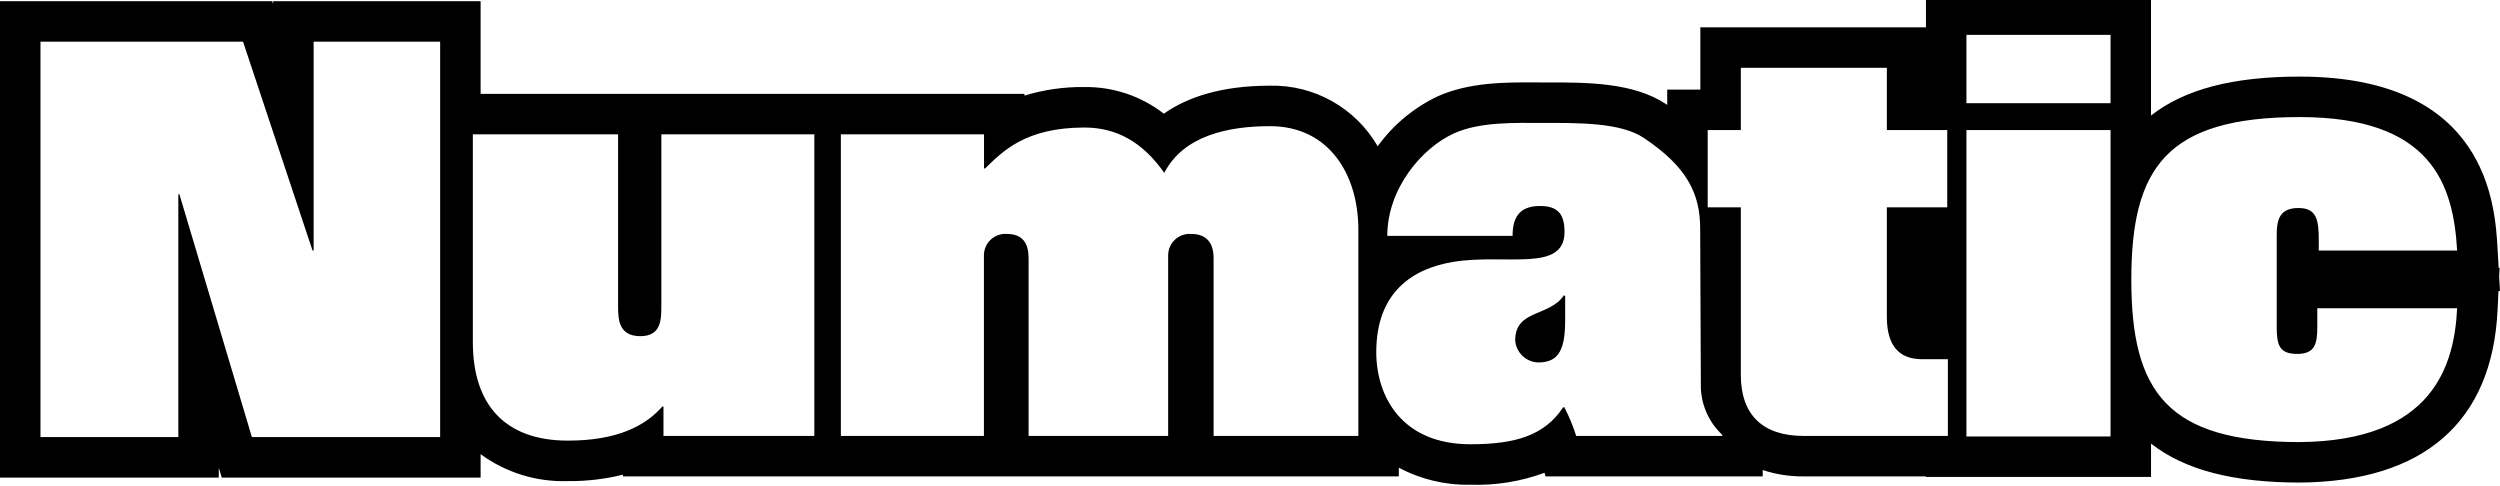 <?xml version="1.0" encoding="UTF-8"?>
<svg width="180px" height="35px" viewBox="0 0 180 35" version="1.1" xmlns="http://www.w3.org/2000/svg" xmlns:xlink="http://www.w3.org/1999/xlink">
    <title>Numatic-Admin-logo-White</title>
    <g id="Design" stroke="none" stroke-width="1" fill="none" fill-rule="evenodd">
        <g id="Desktop+1620px-/-Home-/-Logged-out" transform="translate(-454, -3853)" fill="#000000" fill-rule="nonzero">
            <g id="Group-25-Copy-6" transform="translate(0, 3568)">
                <g id="Numatic-Admin-logo-White" transform="translate(454, 285)">
                    <path d="M109.093,24.507 C109.158,25.393 109.888,26.082 110.775,26.096 C112.318,26.096 112.692,25.021 112.692,23.012 L112.692,21.329 L112.612,21.249 C111.57,22.825 109.093,22.264 109.093,24.507 Z M179.94,19.926 L179.972,19.28 L179.903,19.28 L179.822,17.871 C179.647,14.815 179.112,5.515 165.576,5.515 C160.828,5.515 157.31,6.406 154.873,8.318 L154.873,0 L138.669,0 L138.669,1.969 L122.425,1.969 L122.425,6.45 L120.04,6.45 L120.04,7.554 C120.014,7.536 119.99,7.518 119.963,7.5 C117.61,5.931 114.261,5.93 111.305,5.936 L111.009,5.936 L110.499,5.934 C108.397,5.926 105.783,5.914 103.503,6.94 C101.788,7.757 100.306,8.992 99.193,10.531 C97.599,7.772 94.63,6.101 91.445,6.169 C87.861,6.169 85.437,7.03 83.796,8.186 C82.164,6.915 80.147,6.239 78.079,6.267 C76.617,6.248 75.16,6.455 73.762,6.884 L73.762,6.758 L34.604,6.758 L34.604,0.087 L19.667,0.087 L19.667,0.288 L19.6,0.087 L0,0.087 L0,34.385 L15.753,34.385 L15.753,33.675 L15.965,34.385 L34.604,34.385 L34.604,32.7 C36.422,34.031 38.635,34.714 40.887,34.639 C42.225,34.653 43.558,34.497 44.856,34.175 L44.856,34.3 L100.716,34.3 L100.716,33.673 C102.299,34.517 104.074,34.94 105.868,34.9 C107.686,34.961 109.498,34.669 111.204,34.04 L111.277,34.3 L126.916,34.3 L126.916,33.842 C127.862,34.155 128.853,34.31 129.85,34.3 L138.669,34.3 L138.669,34.339 L154.874,34.339 L154.874,31.938 C157.314,33.852 160.839,34.744 165.601,34.744 C174.516,34.669 179.434,30.378 179.824,22.336 L179.891,20.952 L180,20.952 L179.94,19.926 Z M31.69,31.471 L18.136,31.471 L12.917,13.987 L12.839,13.987 L12.839,31.471 L2.914,31.471 L2.914,3.001 L17.499,3.001 L22.503,18.04 L22.581,18.04 L22.581,3.001 L31.69,3.001 L31.69,31.471 Z M58.632,31.386 L47.77,31.386 L47.77,29.268 L47.69,29.268 C46.469,30.663 44.439,31.725 40.887,31.725 C36.297,31.725 34.045,29.071 34.045,24.641 L34.045,9.673 L44.502,9.673 L44.502,22.077 C44.502,22.991 44.552,24.204 46.104,24.204 C47.6,24.204 47.617,23.024 47.617,22.03 L47.617,9.673 L58.632,9.673 L58.632,31.386 Z M97.802,31.386 L87.379,31.386 L87.379,18.598 C87.379,17.56 86.941,16.842 85.744,16.842 C85.323,16.817 84.911,16.965 84.602,17.251 C84.293,17.538 84.114,17.938 84.107,18.359 L84.107,31.386 L74.059,31.386 L74.059,18.598 C74.059,17.56 73.676,16.842 72.478,16.842 C72.058,16.817 71.645,16.965 71.336,17.251 C71.027,17.538 70.849,17.938 70.842,18.359 L70.842,31.386 L60.542,31.386 L60.542,9.673 L70.849,9.673 L70.849,12.128 L70.929,12.128 C72.168,10.925 73.805,9.182 78.079,9.182 C80.368,9.182 82.27,10.214 83.827,12.449 C85.224,9.735 88.491,9.084 91.445,9.084 C95.676,9.084 97.802,12.547 97.802,16.538 L97.802,31.386 Z M124.002,31.386 L113.486,31.386 C113.261,30.675 112.975,29.984 112.631,29.321 L112.551,29.321 C111.196,31.378 109.061,31.986 105.868,31.986 C100.918,31.986 99.091,28.542 99.091,25.349 C99.091,21.034 101.716,19.328 104.653,18.852 C108.395,18.245 112.645,19.647 112.645,16.702 C112.645,15.385 112.146,14.832 110.869,14.832 C109.312,14.832 108.906,15.767 108.906,16.982 L99.885,16.982 C99.885,13.57 102.388,10.638 104.699,9.598 C106.569,8.756 109.101,8.85 111.009,8.85 C113.588,8.85 116.664,8.803 118.347,9.925 C121.464,12.003 122.413,13.944 122.413,16.458 L122.46,27.634 C122.427,29.022 122.988,30.358 124.002,31.307 L124.002,31.386 Z M140.247,31.386 L129.849,31.386 C126.935,31.386 125.339,29.882 125.339,26.996 L125.339,14.926 L122.954,14.926 L122.954,9.364 L125.339,9.364 L125.339,4.883 L135.854,4.883 L135.854,9.364 L140.201,9.364 L140.201,14.926 L135.854,14.926 L135.854,22.825 C135.854,24.834 136.695,25.863 138.378,25.863 L140.247,25.863 L140.247,31.386 Z M151.959,31.425 L141.583,31.425 L141.583,9.364 L151.959,9.364 L151.959,31.425 Z M151.959,7.432 L141.583,7.432 L141.583,2.509 L151.959,2.509 L151.959,7.432 Z M165.491,14.977 C164.196,14.977 163.924,15.731 163.924,16.883 L163.924,23.527 C163.924,24.811 164.09,25.481 165.385,25.481 C166.679,25.481 166.845,24.775 166.845,23.527 L166.845,22.194 L176.913,22.194 C176.717,26.243 175.226,31.749 165.576,31.83 C156.005,31.83 153.455,28.186 153.455,20.129 C153.455,12.073 156.005,8.429 165.576,8.429 C175.069,8.429 176.638,13.261 176.913,18.038 L166.951,18.038 L166.951,17.262 C166.951,15.805 166.785,14.977 165.491,14.977 L165.491,14.977 Z" id="Shape"></path>
                </g>
            </g>
        </g>
    </g>
</svg>